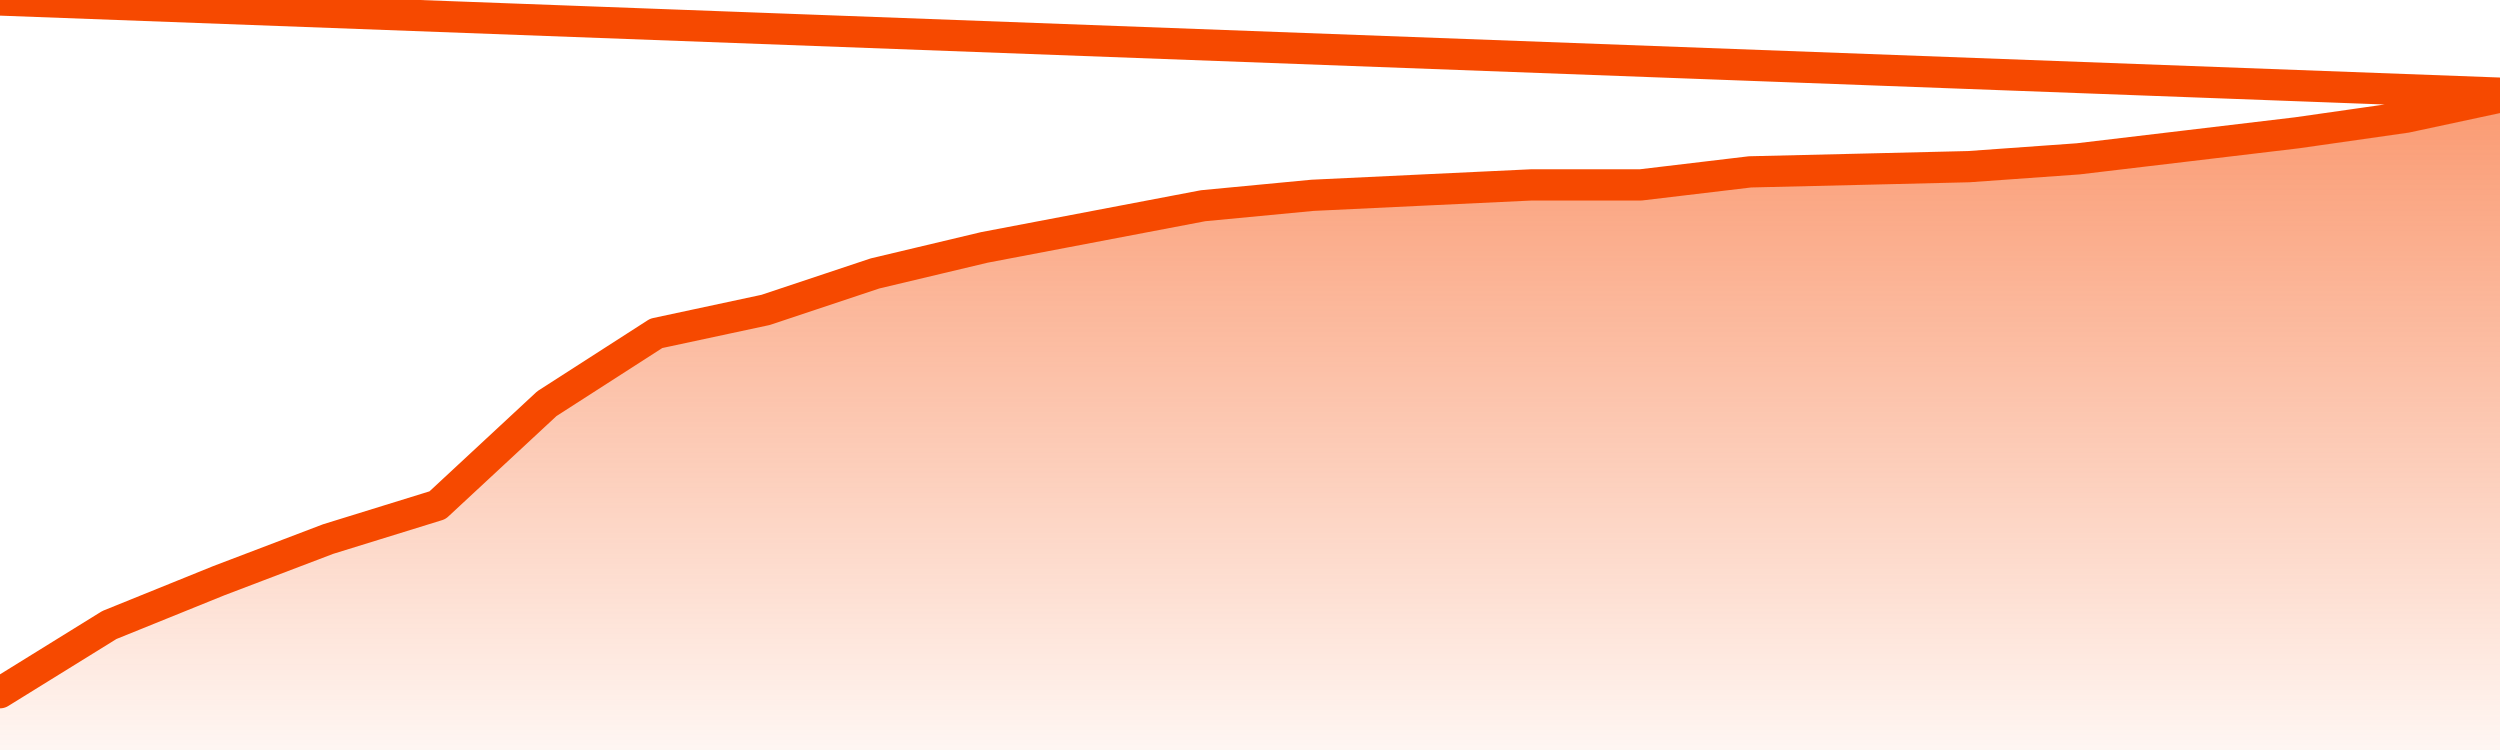       <svg
        version="1.1"
        xmlns="http://www.w3.org/2000/svg"
        width="80"
        height="24"
        viewBox="0 0 80 24">
        <defs>
          <linearGradient x1=".5" x2=".5" y2="1" id="gradient">
            <stop offset="0" stop-color="#F64900"/>
            <stop offset="1" stop-color="#f64900" stop-opacity="0"/>
          </linearGradient>
        </defs>
        <path
          fill="url(#gradient)"
          fill-opacity="0.56"
          stroke="none"
          d="M 0,26 0.0,22.167 3.5,20.0 7.0,18.583 10.5,17.25 14.0,16.167 17.5,12.917 21.0,10.667 24.5,9.917 28.0,8.75 31.5,7.917 35.0,7.25 38.5,6.583 42.0,6.25 45.5,6.083 49.0,5.917 52.5,5.917 56.0,5.5 59.5,5.417 63.0,5.333 66.5,5.083 70.0,4.667 73.5,4.25 77.0,3.75 80.5,3.0 82,26 Z"
        />
        <path
          fill="none"
          stroke="#F64900"
          stroke-width="1"
          stroke-linejoin="round"
          stroke-linecap="round"
          d="M 0.0,22.167 3.5,20.0 7.0,18.583 10.5,17.25 14.0,16.167 17.5,12.917 21.0,10.667 24.5,9.917 28.0,8.75 31.5,7.917 35.0,7.25 38.5,6.583 42.0,6.25 45.5,6.083 49.0,5.917 52.5,5.917 56.0,5.5 59.5,5.417 63.0,5.333 66.5,5.083 70.0,4.667 73.5,4.25 77.0,3.75 80.5,3.0.join(' ') }"
        />
      </svg>
